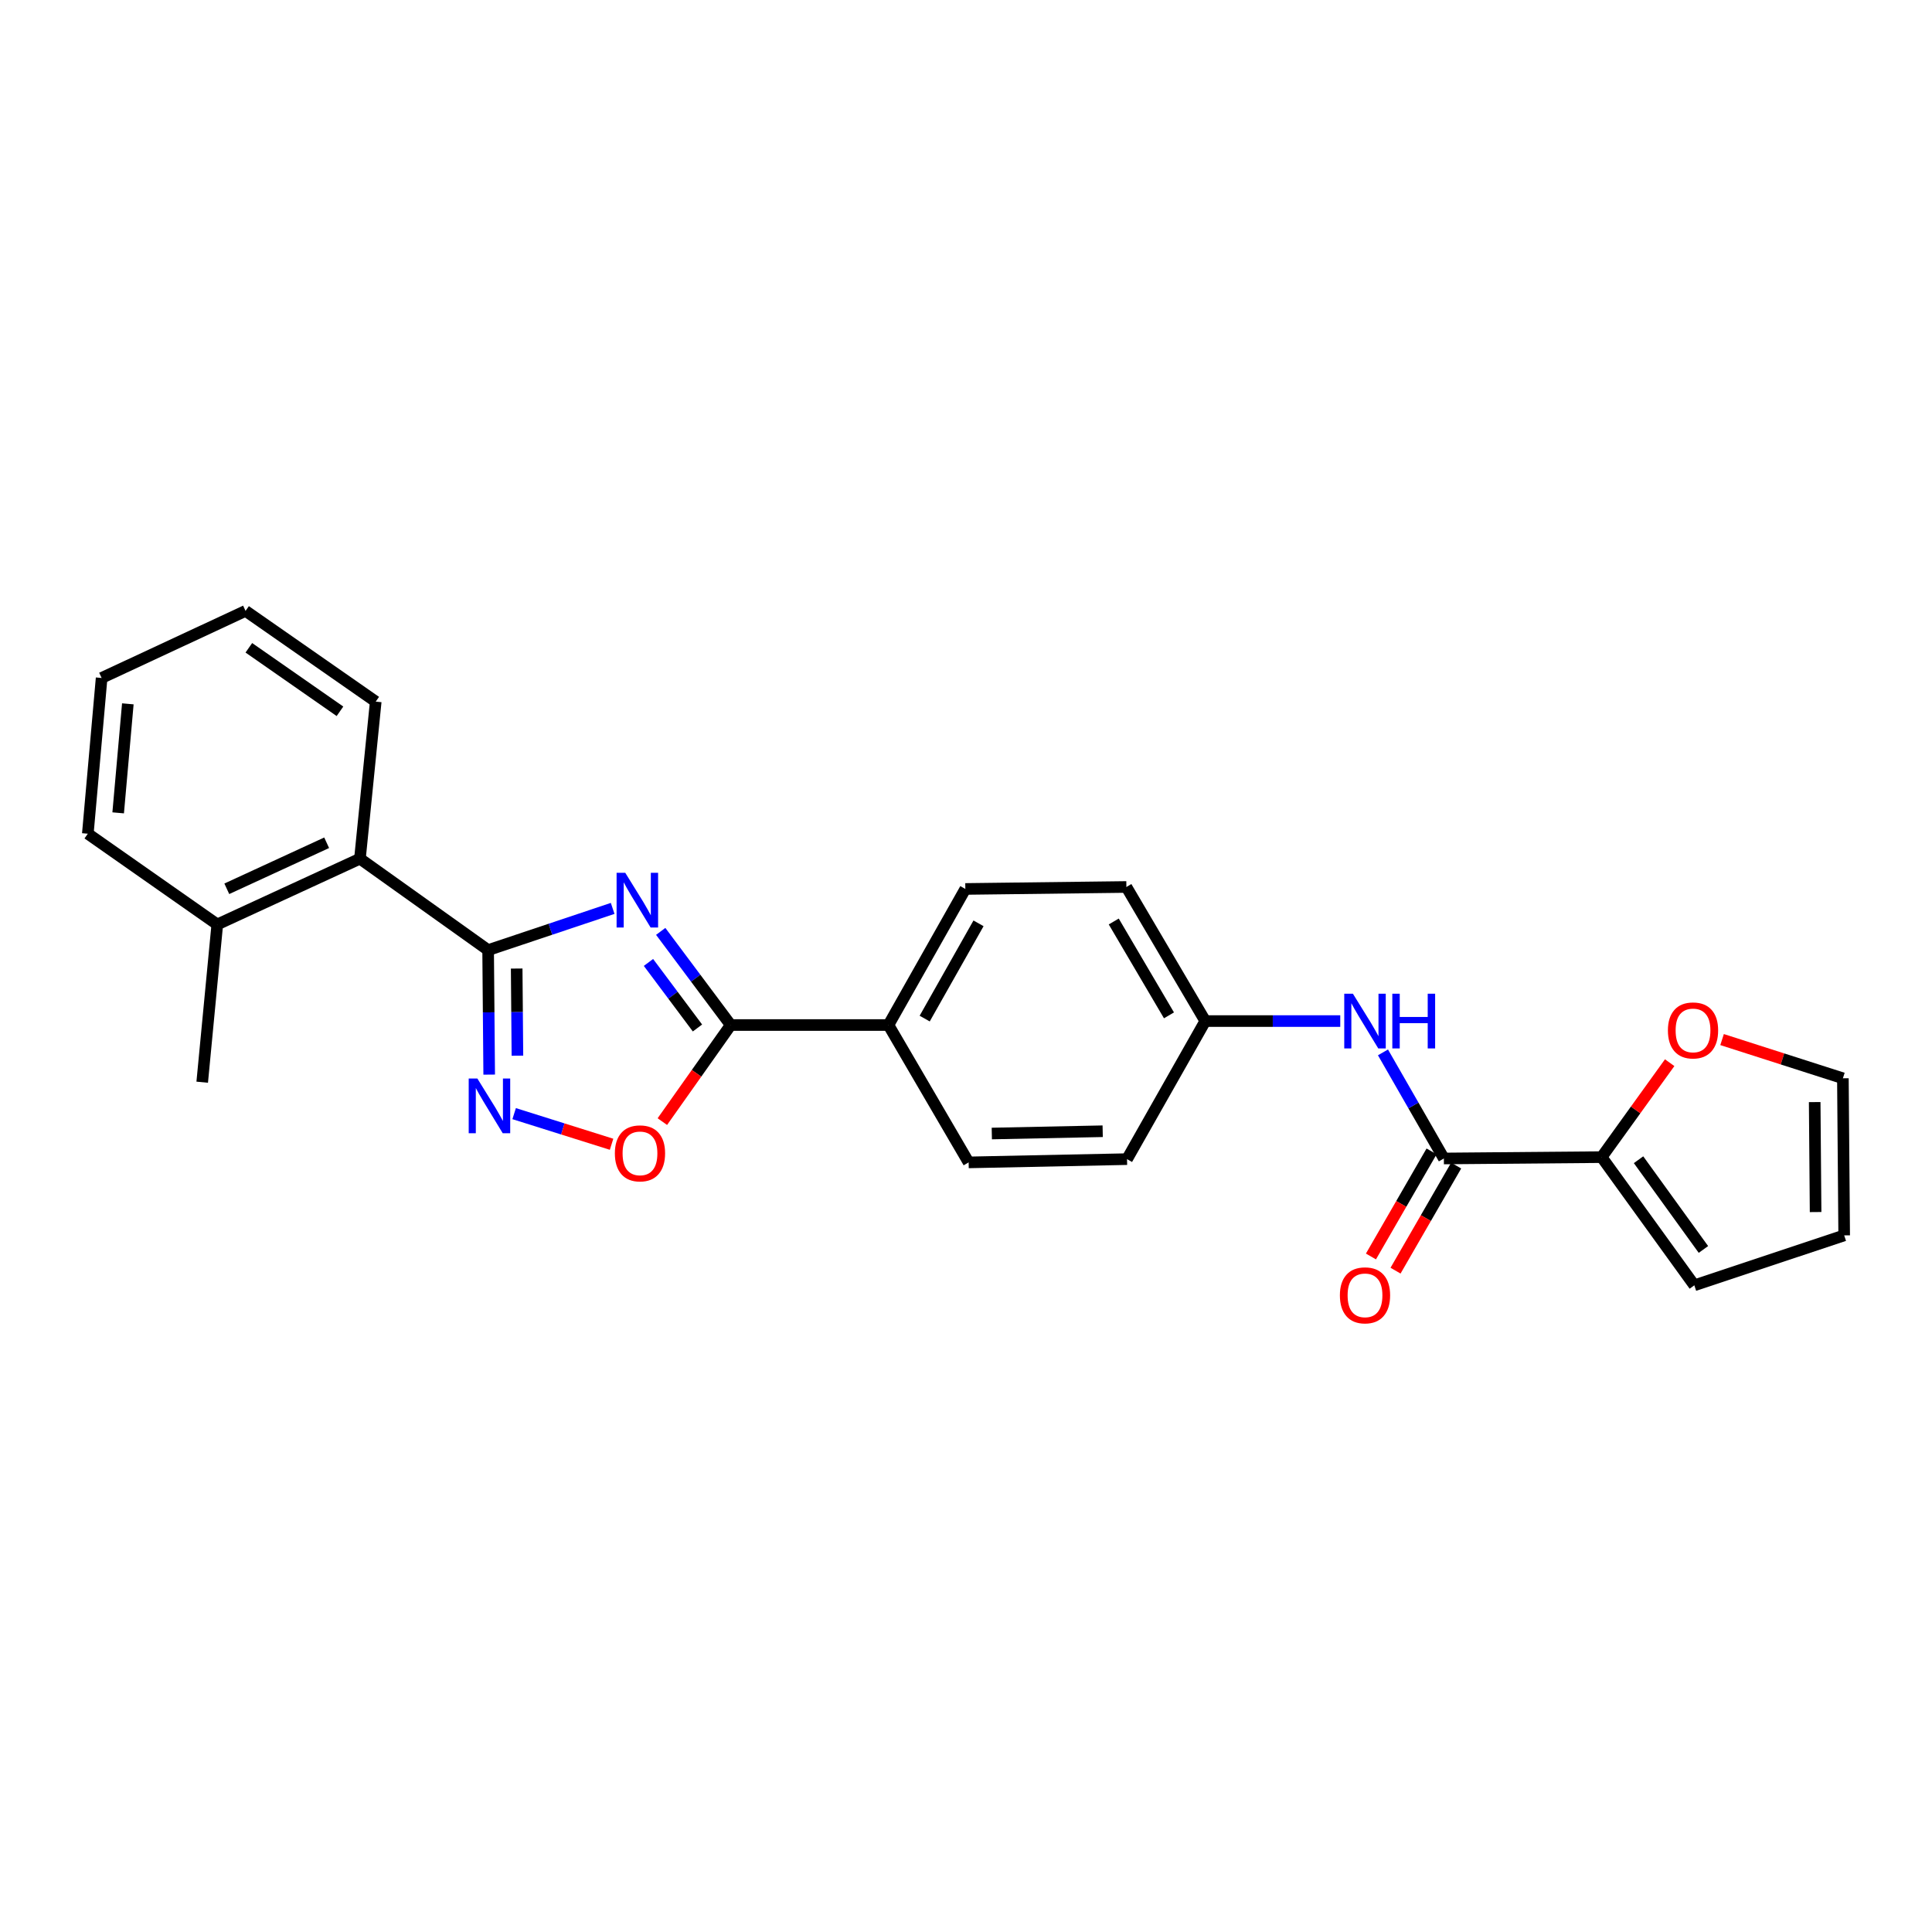 <?xml version='1.0' encoding='iso-8859-1'?>
<svg version='1.1' baseProfile='full'
              xmlns='http://www.w3.org/2000/svg'
                      xmlns:rdkit='http://www.rdkit.org/xml'
                      xmlns:xlink='http://www.w3.org/1999/xlink'
                  xml:space='preserve'
width='1000px' height='1000px' viewBox='0 0 1000 1000'>
<!-- END OF HEADER -->
<rect style='opacity:1.0;fill:#FFFFFF;stroke:none' width='1000' height='1000' x='0' y='0'> </rect>
<path class='bond-0' d='M 317.113,470.187 L 284.884,480.979' style='fill:none;fill-rule:evenodd;stroke:#0000FF;stroke-width:6px;stroke-linecap:butt;stroke-linejoin:miter;stroke-opacity:1' />
<path class='bond-0' d='M 284.884,480.979 L 252.655,491.772' style='fill:none;fill-rule:evenodd;stroke:#000000;stroke-width:6px;stroke-linecap:butt;stroke-linejoin:miter;stroke-opacity:1' />
<path class='bond-2' d='M 341.983,482.086 L 360.098,506.319' style='fill:none;fill-rule:evenodd;stroke:#0000FF;stroke-width:6px;stroke-linecap:butt;stroke-linejoin:miter;stroke-opacity:1' />
<path class='bond-2' d='M 360.098,506.319 L 378.214,530.553' style='fill:none;fill-rule:evenodd;stroke:#000000;stroke-width:6px;stroke-linecap:butt;stroke-linejoin:miter;stroke-opacity:1' />
<path class='bond-2' d='M 335.647,498.155 L 348.328,515.118' style='fill:none;fill-rule:evenodd;stroke:#0000FF;stroke-width:6px;stroke-linecap:butt;stroke-linejoin:miter;stroke-opacity:1' />
<path class='bond-2' d='M 348.328,515.118 L 361.009,532.081' style='fill:none;fill-rule:evenodd;stroke:#000000;stroke-width:6px;stroke-linecap:butt;stroke-linejoin:miter;stroke-opacity:1' />
<path class='bond-1' d='M 252.655,491.772 L 252.93,523.996' style='fill:none;fill-rule:evenodd;stroke:#000000;stroke-width:6px;stroke-linecap:butt;stroke-linejoin:miter;stroke-opacity:1' />
<path class='bond-1' d='M 252.93,523.996 L 253.204,556.219' style='fill:none;fill-rule:evenodd;stroke:#0000FF;stroke-width:6px;stroke-linecap:butt;stroke-linejoin:miter;stroke-opacity:1' />
<path class='bond-1' d='M 267.433,501.314 L 267.625,523.871' style='fill:none;fill-rule:evenodd;stroke:#000000;stroke-width:6px;stroke-linecap:butt;stroke-linejoin:miter;stroke-opacity:1' />
<path class='bond-1' d='M 267.625,523.871 L 267.817,546.427' style='fill:none;fill-rule:evenodd;stroke:#0000FF;stroke-width:6px;stroke-linecap:butt;stroke-linejoin:miter;stroke-opacity:1' />
<path class='bond-6' d='M 252.655,491.772 L 186.304,444.452' style='fill:none;fill-rule:evenodd;stroke:#000000;stroke-width:6px;stroke-linecap:butt;stroke-linejoin:miter;stroke-opacity:1' />
<path class='bond-25' d='M 266.123,576.414 L 291.335,584.342' style='fill:none;fill-rule:evenodd;stroke:#0000FF;stroke-width:6px;stroke-linecap:butt;stroke-linejoin:miter;stroke-opacity:1' />
<path class='bond-25' d='M 291.335,584.342 L 316.546,592.271' style='fill:none;fill-rule:evenodd;stroke:#FF0000;stroke-width:6px;stroke-linecap:butt;stroke-linejoin:miter;stroke-opacity:1' />
<path class='bond-3' d='M 378.214,530.553 L 360.521,555.548' style='fill:none;fill-rule:evenodd;stroke:#000000;stroke-width:6px;stroke-linecap:butt;stroke-linejoin:miter;stroke-opacity:1' />
<path class='bond-3' d='M 360.521,555.548 L 342.828,580.543' style='fill:none;fill-rule:evenodd;stroke:#FF0000;stroke-width:6px;stroke-linecap:butt;stroke-linejoin:miter;stroke-opacity:1' />
<path class='bond-8' d='M 378.214,530.553 L 459.856,530.553' style='fill:none;fill-rule:evenodd;stroke:#000000;stroke-width:6px;stroke-linecap:butt;stroke-linejoin:miter;stroke-opacity:1' />
<path class='bond-4' d='M 747.345,599.63 L 731.586,572.172' style='fill:none;fill-rule:evenodd;stroke:#000000;stroke-width:6px;stroke-linecap:butt;stroke-linejoin:miter;stroke-opacity:1' />
<path class='bond-4' d='M 731.586,572.172 L 715.827,544.714' style='fill:none;fill-rule:evenodd;stroke:#0000FF;stroke-width:6px;stroke-linecap:butt;stroke-linejoin:miter;stroke-opacity:1' />
<path class='bond-5' d='M 747.345,599.63 L 829.004,598.928' style='fill:none;fill-rule:evenodd;stroke:#000000;stroke-width:6px;stroke-linecap:butt;stroke-linejoin:miter;stroke-opacity:1' />
<path class='bond-11' d='M 740.98,595.958 L 725.29,623.153' style='fill:none;fill-rule:evenodd;stroke:#000000;stroke-width:6px;stroke-linecap:butt;stroke-linejoin:miter;stroke-opacity:1' />
<path class='bond-11' d='M 725.29,623.153 L 709.599,650.348' style='fill:none;fill-rule:evenodd;stroke:#FF0000;stroke-width:6px;stroke-linecap:butt;stroke-linejoin:miter;stroke-opacity:1' />
<path class='bond-11' d='M 753.709,603.303 L 738.019,630.497' style='fill:none;fill-rule:evenodd;stroke:#000000;stroke-width:6px;stroke-linecap:butt;stroke-linejoin:miter;stroke-opacity:1' />
<path class='bond-11' d='M 738.019,630.497 L 722.328,657.692' style='fill:none;fill-rule:evenodd;stroke:#FF0000;stroke-width:6px;stroke-linecap:butt;stroke-linejoin:miter;stroke-opacity:1' />
<path class='bond-9' d='M 829.004,598.928 L 846.61,574.487' style='fill:none;fill-rule:evenodd;stroke:#000000;stroke-width:6px;stroke-linecap:butt;stroke-linejoin:miter;stroke-opacity:1' />
<path class='bond-9' d='M 846.61,574.487 L 864.217,550.046' style='fill:none;fill-rule:evenodd;stroke:#FF0000;stroke-width:6px;stroke-linecap:butt;stroke-linejoin:miter;stroke-opacity:1' />
<path class='bond-10' d='M 829.004,598.928 L 876.977,665.279' style='fill:none;fill-rule:evenodd;stroke:#000000;stroke-width:6px;stroke-linecap:butt;stroke-linejoin:miter;stroke-opacity:1' />
<path class='bond-10' d='M 848.108,600.271 L 881.69,646.716' style='fill:none;fill-rule:evenodd;stroke:#000000;stroke-width:6px;stroke-linecap:butt;stroke-linejoin:miter;stroke-opacity:1' />
<path class='bond-14' d='M 186.304,444.452 L 112.467,478.489' style='fill:none;fill-rule:evenodd;stroke:#000000;stroke-width:6px;stroke-linecap:butt;stroke-linejoin:miter;stroke-opacity:1' />
<path class='bond-14' d='M 169.077,436.212 L 117.39,460.038' style='fill:none;fill-rule:evenodd;stroke:#000000;stroke-width:6px;stroke-linecap:butt;stroke-linejoin:miter;stroke-opacity:1' />
<path class='bond-20' d='M 186.304,444.452 L 194.477,363.153' style='fill:none;fill-rule:evenodd;stroke:#000000;stroke-width:6px;stroke-linecap:butt;stroke-linejoin:miter;stroke-opacity:1' />
<path class='bond-7' d='M 693.716,528.503 L 658.784,528.503' style='fill:none;fill-rule:evenodd;stroke:#0000FF;stroke-width:6px;stroke-linecap:butt;stroke-linejoin:miter;stroke-opacity:1' />
<path class='bond-7' d='M 658.784,528.503 L 623.852,528.503' style='fill:none;fill-rule:evenodd;stroke:#000000;stroke-width:6px;stroke-linecap:butt;stroke-linejoin:miter;stroke-opacity:1' />
<path class='bond-15' d='M 459.856,530.553 L 499.657,460.12' style='fill:none;fill-rule:evenodd;stroke:#000000;stroke-width:6px;stroke-linecap:butt;stroke-linejoin:miter;stroke-opacity:1' />
<path class='bond-15' d='M 478.621,527.217 L 506.481,477.914' style='fill:none;fill-rule:evenodd;stroke:#000000;stroke-width:6px;stroke-linecap:butt;stroke-linejoin:miter;stroke-opacity:1' />
<path class='bond-16' d='M 459.856,530.553 L 501.363,601.655' style='fill:none;fill-rule:evenodd;stroke:#000000;stroke-width:6px;stroke-linecap:butt;stroke-linejoin:miter;stroke-opacity:1' />
<path class='bond-12' d='M 891.344,538.082 L 922.61,548.103' style='fill:none;fill-rule:evenodd;stroke:#FF0000;stroke-width:6px;stroke-linecap:butt;stroke-linejoin:miter;stroke-opacity:1' />
<path class='bond-12' d='M 922.61,548.103 L 953.876,558.123' style='fill:none;fill-rule:evenodd;stroke:#000000;stroke-width:6px;stroke-linecap:butt;stroke-linejoin:miter;stroke-opacity:1' />
<path class='bond-13' d='M 876.977,665.279 L 954.545,639.431' style='fill:none;fill-rule:evenodd;stroke:#000000;stroke-width:6px;stroke-linecap:butt;stroke-linejoin:miter;stroke-opacity:1' />
<path class='bond-28' d='M 953.876,558.123 L 954.545,639.431' style='fill:none;fill-rule:evenodd;stroke:#000000;stroke-width:6px;stroke-linecap:butt;stroke-linejoin:miter;stroke-opacity:1' />
<path class='bond-28' d='M 939.281,570.441 L 939.75,627.356' style='fill:none;fill-rule:evenodd;stroke:#000000;stroke-width:6px;stroke-linecap:butt;stroke-linejoin:miter;stroke-opacity:1' />
<path class='bond-21' d='M 112.467,478.489 L 104.662,560.148' style='fill:none;fill-rule:evenodd;stroke:#000000;stroke-width:6px;stroke-linecap:butt;stroke-linejoin:miter;stroke-opacity:1' />
<path class='bond-22' d='M 112.467,478.489 L 45.455,431.528' style='fill:none;fill-rule:evenodd;stroke:#000000;stroke-width:6px;stroke-linecap:butt;stroke-linejoin:miter;stroke-opacity:1' />
<path class='bond-19' d='M 499.657,460.12 L 583.014,459.099' style='fill:none;fill-rule:evenodd;stroke:#000000;stroke-width:6px;stroke-linecap:butt;stroke-linejoin:miter;stroke-opacity:1' />
<path class='bond-18' d='M 501.363,601.655 L 583.349,599.965' style='fill:none;fill-rule:evenodd;stroke:#000000;stroke-width:6px;stroke-linecap:butt;stroke-linejoin:miter;stroke-opacity:1' />
<path class='bond-18' d='M 513.358,586.709 L 570.748,585.526' style='fill:none;fill-rule:evenodd;stroke:#000000;stroke-width:6px;stroke-linecap:butt;stroke-linejoin:miter;stroke-opacity:1' />
<path class='bond-17' d='M 623.852,528.503 L 583.349,599.965' style='fill:none;fill-rule:evenodd;stroke:#000000;stroke-width:6px;stroke-linecap:butt;stroke-linejoin:miter;stroke-opacity:1' />
<path class='bond-26' d='M 623.852,528.503 L 583.014,459.099' style='fill:none;fill-rule:evenodd;stroke:#000000;stroke-width:6px;stroke-linecap:butt;stroke-linejoin:miter;stroke-opacity:1' />
<path class='bond-26' d='M 605.06,525.545 L 576.474,476.962' style='fill:none;fill-rule:evenodd;stroke:#000000;stroke-width:6px;stroke-linecap:butt;stroke-linejoin:miter;stroke-opacity:1' />
<path class='bond-23' d='M 194.477,363.153 L 127.097,316.2' style='fill:none;fill-rule:evenodd;stroke:#000000;stroke-width:6px;stroke-linecap:butt;stroke-linejoin:miter;stroke-opacity:1' />
<path class='bond-23' d='M 175.968,368.167 L 128.802,335.3' style='fill:none;fill-rule:evenodd;stroke:#000000;stroke-width:6px;stroke-linecap:butt;stroke-linejoin:miter;stroke-opacity:1' />
<path class='bond-27' d='M 45.455,431.528 L 52.598,350.914' style='fill:none;fill-rule:evenodd;stroke:#000000;stroke-width:6px;stroke-linecap:butt;stroke-linejoin:miter;stroke-opacity:1' />
<path class='bond-27' d='M 61.164,420.733 L 66.165,364.304' style='fill:none;fill-rule:evenodd;stroke:#000000;stroke-width:6px;stroke-linecap:butt;stroke-linejoin:miter;stroke-opacity:1' />
<path class='bond-24' d='M 127.097,316.2 L 52.598,350.914' style='fill:none;fill-rule:evenodd;stroke:#000000;stroke-width:6px;stroke-linecap:butt;stroke-linejoin:miter;stroke-opacity:1' />
<path  class='atom-0' d='M 323.629 451.748
L 332.909 466.748
Q 333.829 468.228, 335.309 470.908
Q 336.789 473.588, 336.869 473.748
L 336.869 451.748
L 340.629 451.748
L 340.629 480.068
L 336.749 480.068
L 326.789 463.668
Q 325.629 461.748, 324.389 459.548
Q 323.189 457.348, 322.829 456.668
L 322.829 480.068
L 319.149 480.068
L 319.149 451.748
L 323.629 451.748
' fill='#0000FF'/>
<path  class='atom-2' d='M 247.081 558.234
L 256.361 573.234
Q 257.281 574.714, 258.761 577.394
Q 260.241 580.074, 260.321 580.234
L 260.321 558.234
L 264.081 558.234
L 264.081 586.554
L 260.201 586.554
L 250.241 570.154
Q 249.081 568.234, 247.841 566.034
Q 246.641 563.834, 246.281 563.154
L 246.281 586.554
L 242.601 586.554
L 242.601 558.234
L 247.081 558.234
' fill='#0000FF'/>
<path  class='atom-4' d='M 318.253 596.975
Q 318.253 590.175, 321.613 586.375
Q 324.973 582.575, 331.253 582.575
Q 337.533 582.575, 340.893 586.375
Q 344.253 590.175, 344.253 596.975
Q 344.253 603.855, 340.853 607.775
Q 337.453 611.655, 331.253 611.655
Q 325.013 611.655, 321.613 607.775
Q 318.253 603.895, 318.253 596.975
M 331.253 608.455
Q 335.573 608.455, 337.893 605.575
Q 340.253 602.655, 340.253 596.975
Q 340.253 591.415, 337.893 588.615
Q 335.573 585.775, 331.253 585.775
Q 326.933 585.775, 324.573 588.575
Q 322.253 591.375, 322.253 596.975
Q 322.253 602.695, 324.573 605.575
Q 326.933 608.455, 331.253 608.455
' fill='#FF0000'/>
<path  class='atom-8' d='M 700.263 514.343
L 709.543 529.343
Q 710.463 530.823, 711.943 533.503
Q 713.423 536.183, 713.503 536.343
L 713.503 514.343
L 717.263 514.343
L 717.263 542.663
L 713.383 542.663
L 703.423 526.263
Q 702.263 524.343, 701.023 522.143
Q 699.823 519.943, 699.463 519.263
L 699.463 542.663
L 695.783 542.663
L 695.783 514.343
L 700.263 514.343
' fill='#0000FF'/>
<path  class='atom-8' d='M 720.663 514.343
L 724.503 514.343
L 724.503 526.383
L 738.983 526.383
L 738.983 514.343
L 742.823 514.343
L 742.823 542.663
L 738.983 542.663
L 738.983 529.583
L 724.503 529.583
L 724.503 542.663
L 720.663 542.663
L 720.663 514.343
' fill='#0000FF'/>
<path  class='atom-10' d='M 863.307 533.343
Q 863.307 526.543, 866.667 522.743
Q 870.027 518.943, 876.307 518.943
Q 882.587 518.943, 885.947 522.743
Q 889.307 526.543, 889.307 533.343
Q 889.307 540.223, 885.907 544.143
Q 882.507 548.023, 876.307 548.023
Q 870.067 548.023, 866.667 544.143
Q 863.307 540.263, 863.307 533.343
M 876.307 544.823
Q 880.627 544.823, 882.947 541.943
Q 885.307 539.023, 885.307 533.343
Q 885.307 527.783, 882.947 524.983
Q 880.627 522.143, 876.307 522.143
Q 871.987 522.143, 869.627 524.943
Q 867.307 527.743, 867.307 533.343
Q 867.307 539.063, 869.627 541.943
Q 871.987 544.823, 876.307 544.823
' fill='#FF0000'/>
<path  class='atom-12' d='M 693.523 670.462
Q 693.523 663.662, 696.883 659.862
Q 700.243 656.062, 706.523 656.062
Q 712.803 656.062, 716.163 659.862
Q 719.523 663.662, 719.523 670.462
Q 719.523 677.342, 716.123 681.262
Q 712.723 685.142, 706.523 685.142
Q 700.283 685.142, 696.883 681.262
Q 693.523 677.382, 693.523 670.462
M 706.523 681.942
Q 710.843 681.942, 713.163 679.062
Q 715.523 676.142, 715.523 670.462
Q 715.523 664.902, 713.163 662.102
Q 710.843 659.262, 706.523 659.262
Q 702.203 659.262, 699.843 662.062
Q 697.523 664.862, 697.523 670.462
Q 697.523 676.182, 699.843 679.062
Q 702.203 681.942, 706.523 681.942
' fill='#FF0000'/>
</svg>
